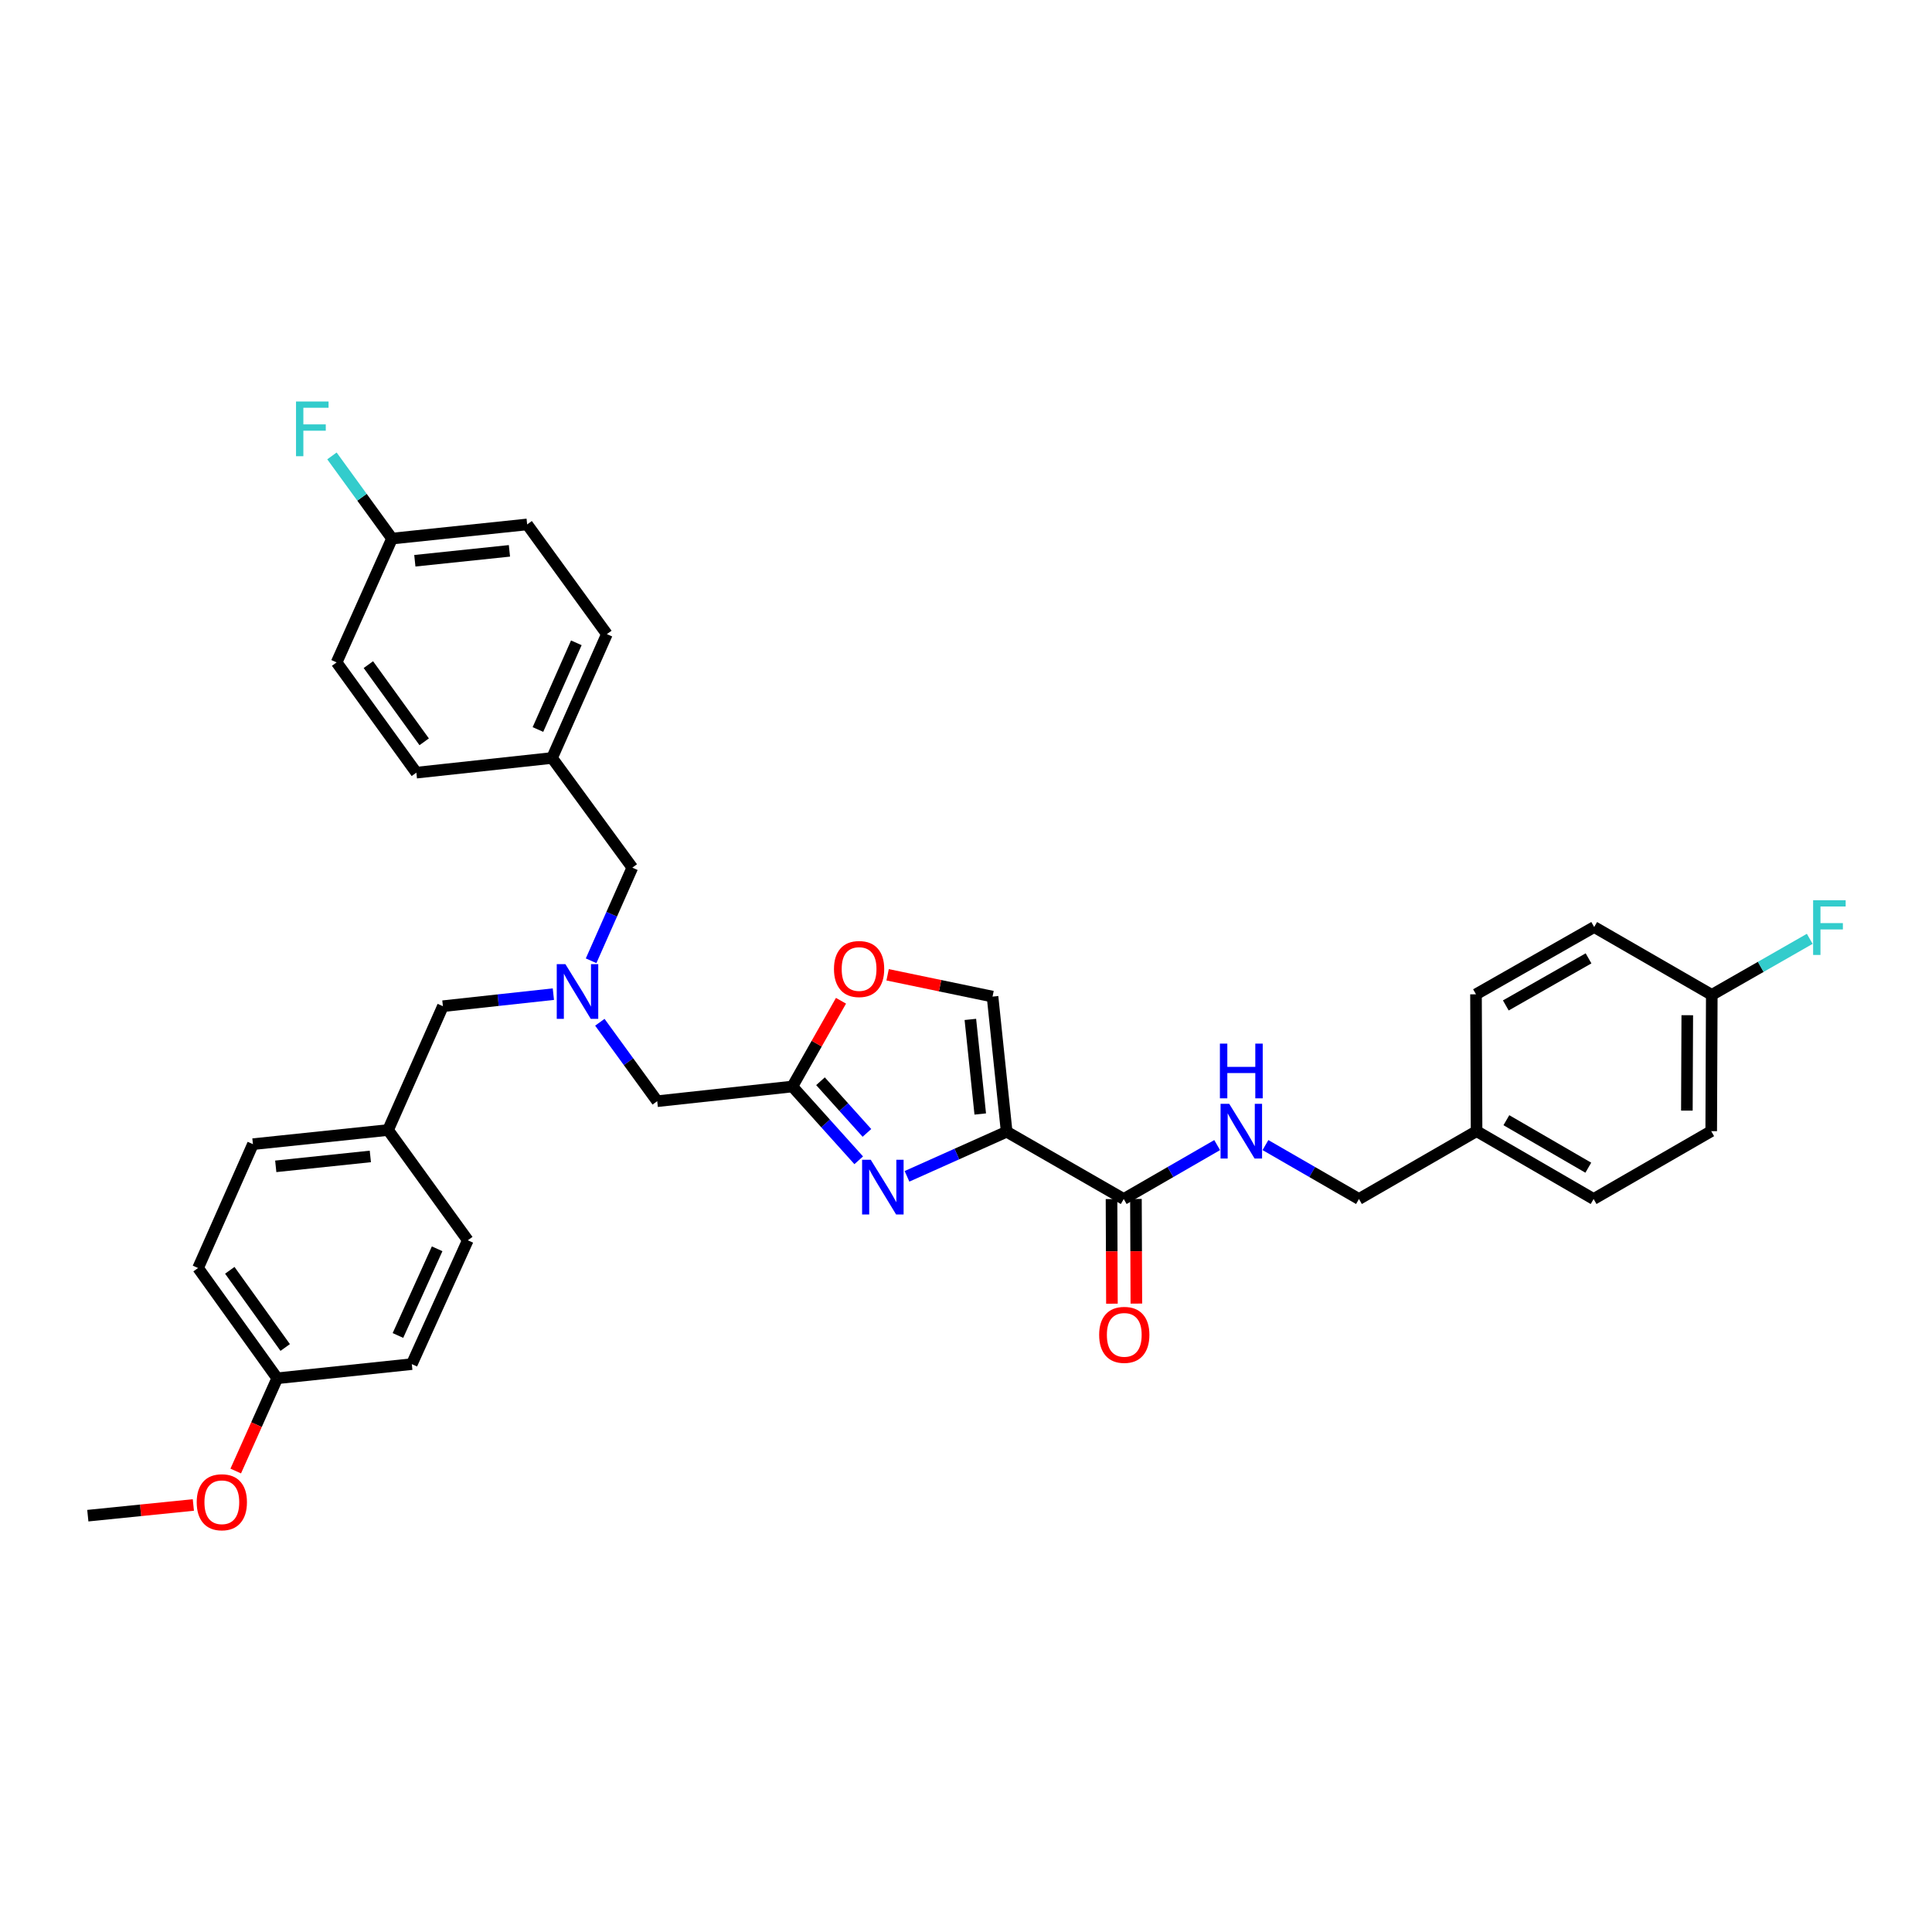 <?xml version='1.0' encoding='iso-8859-1'?>
<svg version='1.1' baseProfile='full'
              xmlns='http://www.w3.org/2000/svg'
                      xmlns:rdkit='http://www.rdkit.org/xml'
                      xmlns:xlink='http://www.w3.org/1999/xlink'
                  xml:space='preserve'
width='1000px' height='1000px' viewBox='0 0 1000 1000'>
<!-- END OF HEADER -->
<rect style='opacity:1.0;fill:#FFFFFF;stroke:none' width='1000' height='1000' x='0' y='0'> </rect>
<path class='bond-0' d='M 521.047,585.781 L 495.252,597.325' style='fill:none;fill-rule:evenodd;stroke:#000000;stroke-width:6px;stroke-linecap:butt;stroke-linejoin:miter;stroke-opacity:1' />
<path class='bond-0' d='M 495.252,597.325 L 469.458,608.869' style='fill:none;fill-rule:evenodd;stroke:#0000FF;stroke-width:6px;stroke-linecap:butt;stroke-linejoin:miter;stroke-opacity:1' />
<path class='bond-2' d='M 521.047,585.781 L 581.64,620.601' style='fill:none;fill-rule:evenodd;stroke:#000000;stroke-width:6px;stroke-linecap:butt;stroke-linejoin:miter;stroke-opacity:1' />
<path class='bond-3' d='M 521.047,585.781 L 513.734,515.838' style='fill:none;fill-rule:evenodd;stroke:#000000;stroke-width:6px;stroke-linecap:butt;stroke-linejoin:miter;stroke-opacity:1' />
<path class='bond-3' d='M 507.374,576.604 L 502.256,527.644' style='fill:none;fill-rule:evenodd;stroke:#000000;stroke-width:6px;stroke-linecap:butt;stroke-linejoin:miter;stroke-opacity:1' />
<path class='bond-1' d='M 444.471,600.569 L 427.301,581.472' style='fill:none;fill-rule:evenodd;stroke:#0000FF;stroke-width:6px;stroke-linecap:butt;stroke-linejoin:miter;stroke-opacity:1' />
<path class='bond-1' d='M 427.301,581.472 L 410.13,562.375' style='fill:none;fill-rule:evenodd;stroke:#000000;stroke-width:6px;stroke-linecap:butt;stroke-linejoin:miter;stroke-opacity:1' />
<path class='bond-1' d='M 448.722,586.386 L 436.703,573.018' style='fill:none;fill-rule:evenodd;stroke:#0000FF;stroke-width:6px;stroke-linecap:butt;stroke-linejoin:miter;stroke-opacity:1' />
<path class='bond-1' d='M 436.703,573.018 L 424.684,559.65' style='fill:none;fill-rule:evenodd;stroke:#000000;stroke-width:6px;stroke-linecap:butt;stroke-linejoin:miter;stroke-opacity:1' />
<path class='bond-7' d='M 410.13,562.375 L 340.18,569.976' style='fill:none;fill-rule:evenodd;stroke:#000000;stroke-width:6px;stroke-linecap:butt;stroke-linejoin:miter;stroke-opacity:1' />
<path class='bond-34' d='M 410.13,562.375 L 422.715,540.183' style='fill:none;fill-rule:evenodd;stroke:#000000;stroke-width:6px;stroke-linecap:butt;stroke-linejoin:miter;stroke-opacity:1' />
<path class='bond-34' d='M 422.715,540.183 L 435.3,517.99' style='fill:none;fill-rule:evenodd;stroke:#FF0000;stroke-width:6px;stroke-linecap:butt;stroke-linejoin:miter;stroke-opacity:1' />
<path class='bond-6' d='M 581.64,620.601 L 605.822,606.648' style='fill:none;fill-rule:evenodd;stroke:#000000;stroke-width:6px;stroke-linecap:butt;stroke-linejoin:miter;stroke-opacity:1' />
<path class='bond-6' d='M 605.822,606.648 L 630.003,592.696' style='fill:none;fill-rule:evenodd;stroke:#0000FF;stroke-width:6px;stroke-linecap:butt;stroke-linejoin:miter;stroke-opacity:1' />
<path class='bond-8' d='M 575.318,620.626 L 575.426,647.707' style='fill:none;fill-rule:evenodd;stroke:#000000;stroke-width:6px;stroke-linecap:butt;stroke-linejoin:miter;stroke-opacity:1' />
<path class='bond-8' d='M 575.426,647.707 L 575.534,674.788' style='fill:none;fill-rule:evenodd;stroke:#FF0000;stroke-width:6px;stroke-linecap:butt;stroke-linejoin:miter;stroke-opacity:1' />
<path class='bond-8' d='M 587.962,620.576 L 588.07,647.657' style='fill:none;fill-rule:evenodd;stroke:#000000;stroke-width:6px;stroke-linecap:butt;stroke-linejoin:miter;stroke-opacity:1' />
<path class='bond-8' d='M 588.07,647.657 L 588.178,674.737' style='fill:none;fill-rule:evenodd;stroke:#FF0000;stroke-width:6px;stroke-linecap:butt;stroke-linejoin:miter;stroke-opacity:1' />
<path class='bond-4' d='M 513.734,515.838 L 486.58,510.193' style='fill:none;fill-rule:evenodd;stroke:#000000;stroke-width:6px;stroke-linecap:butt;stroke-linejoin:miter;stroke-opacity:1' />
<path class='bond-4' d='M 486.58,510.193 L 459.426,504.549' style='fill:none;fill-rule:evenodd;stroke:#FF0000;stroke-width:6px;stroke-linecap:butt;stroke-linejoin:miter;stroke-opacity:1' />
<path class='bond-5' d='M 310.48,529.118 L 325.33,549.547' style='fill:none;fill-rule:evenodd;stroke:#0000FF;stroke-width:6px;stroke-linecap:butt;stroke-linejoin:miter;stroke-opacity:1' />
<path class='bond-5' d='M 325.33,549.547 L 340.18,569.976' style='fill:none;fill-rule:evenodd;stroke:#000000;stroke-width:6px;stroke-linecap:butt;stroke-linejoin:miter;stroke-opacity:1' />
<path class='bond-9' d='M 286.42,514.567 L 257.835,517.685' style='fill:none;fill-rule:evenodd;stroke:#0000FF;stroke-width:6px;stroke-linecap:butt;stroke-linejoin:miter;stroke-opacity:1' />
<path class='bond-9' d='M 257.835,517.685 L 229.25,520.804' style='fill:none;fill-rule:evenodd;stroke:#000000;stroke-width:6px;stroke-linecap:butt;stroke-linejoin:miter;stroke-opacity:1' />
<path class='bond-10' d='M 305.956,497.291 L 316.623,473.195' style='fill:none;fill-rule:evenodd;stroke:#0000FF;stroke-width:6px;stroke-linecap:butt;stroke-linejoin:miter;stroke-opacity:1' />
<path class='bond-10' d='M 316.623,473.195 L 327.291,449.098' style='fill:none;fill-rule:evenodd;stroke:#000000;stroke-width:6px;stroke-linecap:butt;stroke-linejoin:miter;stroke-opacity:1' />
<path class='bond-11' d='M 654.997,592.692 L 679.196,606.647' style='fill:none;fill-rule:evenodd;stroke:#0000FF;stroke-width:6px;stroke-linecap:butt;stroke-linejoin:miter;stroke-opacity:1' />
<path class='bond-11' d='M 679.196,606.647 L 703.395,620.601' style='fill:none;fill-rule:evenodd;stroke:#000000;stroke-width:6px;stroke-linecap:butt;stroke-linejoin:miter;stroke-opacity:1' />
<path class='bond-12' d='M 229.25,520.804 L 200.864,584.896' style='fill:none;fill-rule:evenodd;stroke:#000000;stroke-width:6px;stroke-linecap:butt;stroke-linejoin:miter;stroke-opacity:1' />
<path class='bond-13' d='M 327.291,449.098 L 285.741,392.327' style='fill:none;fill-rule:evenodd;stroke:#000000;stroke-width:6px;stroke-linecap:butt;stroke-linejoin:miter;stroke-opacity:1' />
<path class='bond-16' d='M 703.395,620.601 L 764.269,585.486' style='fill:none;fill-rule:evenodd;stroke:#000000;stroke-width:6px;stroke-linecap:butt;stroke-linejoin:miter;stroke-opacity:1' />
<path class='bond-24' d='M 200.864,584.896 L 242.133,641.969' style='fill:none;fill-rule:evenodd;stroke:#000000;stroke-width:6px;stroke-linecap:butt;stroke-linejoin:miter;stroke-opacity:1' />
<path class='bond-25' d='M 200.864,584.896 L 130.921,592.215' style='fill:none;fill-rule:evenodd;stroke:#000000;stroke-width:6px;stroke-linecap:butt;stroke-linejoin:miter;stroke-opacity:1' />
<path class='bond-25' d='M 191.689,598.569 L 142.729,603.693' style='fill:none;fill-rule:evenodd;stroke:#000000;stroke-width:6px;stroke-linecap:butt;stroke-linejoin:miter;stroke-opacity:1' />
<path class='bond-26' d='M 285.741,392.327 L 215.503,399.927' style='fill:none;fill-rule:evenodd;stroke:#000000;stroke-width:6px;stroke-linecap:butt;stroke-linejoin:miter;stroke-opacity:1' />
<path class='bond-27' d='M 285.741,392.327 L 314.127,328.221' style='fill:none;fill-rule:evenodd;stroke:#000000;stroke-width:6px;stroke-linecap:butt;stroke-linejoin:miter;stroke-opacity:1' />
<path class='bond-27' d='M 278.437,377.591 L 298.307,332.718' style='fill:none;fill-rule:evenodd;stroke:#000000;stroke-width:6px;stroke-linecap:butt;stroke-linejoin:miter;stroke-opacity:1' />
<path class='bond-14' d='M 202.908,278.769 L 272.858,271.442' style='fill:none;fill-rule:evenodd;stroke:#000000;stroke-width:6px;stroke-linecap:butt;stroke-linejoin:miter;stroke-opacity:1' />
<path class='bond-14' d='M 214.718,290.245 L 263.683,285.117' style='fill:none;fill-rule:evenodd;stroke:#000000;stroke-width:6px;stroke-linecap:butt;stroke-linejoin:miter;stroke-opacity:1' />
<path class='bond-18' d='M 202.908,278.769 L 187.361,257.374' style='fill:none;fill-rule:evenodd;stroke:#000000;stroke-width:6px;stroke-linecap:butt;stroke-linejoin:miter;stroke-opacity:1' />
<path class='bond-18' d='M 187.361,257.374 L 171.814,235.979' style='fill:none;fill-rule:evenodd;stroke:#33CCCC;stroke-width:6px;stroke-linecap:butt;stroke-linejoin:miter;stroke-opacity:1' />
<path class='bond-36' d='M 202.908,278.769 L 174.234,342.86' style='fill:none;fill-rule:evenodd;stroke:#000000;stroke-width:6px;stroke-linecap:butt;stroke-linejoin:miter;stroke-opacity:1' />
<path class='bond-15' d='M 886.017,514.946 L 885.722,585.486' style='fill:none;fill-rule:evenodd;stroke:#000000;stroke-width:6px;stroke-linecap:butt;stroke-linejoin:miter;stroke-opacity:1' />
<path class='bond-15' d='M 873.329,525.474 L 873.123,574.852' style='fill:none;fill-rule:evenodd;stroke:#000000;stroke-width:6px;stroke-linecap:butt;stroke-linejoin:miter;stroke-opacity:1' />
<path class='bond-19' d='M 886.017,514.946 L 911.368,500.442' style='fill:none;fill-rule:evenodd;stroke:#000000;stroke-width:6px;stroke-linecap:butt;stroke-linejoin:miter;stroke-opacity:1' />
<path class='bond-19' d='M 911.368,500.442 L 936.718,485.939' style='fill:none;fill-rule:evenodd;stroke:#33CCCC;stroke-width:6px;stroke-linecap:butt;stroke-linejoin:miter;stroke-opacity:1' />
<path class='bond-35' d='M 886.017,514.946 L 825.143,479.83' style='fill:none;fill-rule:evenodd;stroke:#000000;stroke-width:6px;stroke-linecap:butt;stroke-linejoin:miter;stroke-opacity:1' />
<path class='bond-28' d='M 764.269,585.486 L 763.974,514.651' style='fill:none;fill-rule:evenodd;stroke:#000000;stroke-width:6px;stroke-linecap:butt;stroke-linejoin:miter;stroke-opacity:1' />
<path class='bond-29' d='M 764.269,585.486 L 824.848,620.601' style='fill:none;fill-rule:evenodd;stroke:#000000;stroke-width:6px;stroke-linecap:butt;stroke-linejoin:miter;stroke-opacity:1' />
<path class='bond-29' d='M 779.697,579.814 L 822.102,604.395' style='fill:none;fill-rule:evenodd;stroke:#000000;stroke-width:6px;stroke-linecap:butt;stroke-linejoin:miter;stroke-opacity:1' />
<path class='bond-17' d='M 143.495,713.394 L 102.521,656.32' style='fill:none;fill-rule:evenodd;stroke:#000000;stroke-width:6px;stroke-linecap:butt;stroke-linejoin:miter;stroke-opacity:1' />
<path class='bond-17' d='M 147.62,697.459 L 118.939,657.508' style='fill:none;fill-rule:evenodd;stroke:#000000;stroke-width:6px;stroke-linecap:butt;stroke-linejoin:miter;stroke-opacity:1' />
<path class='bond-32' d='M 143.495,713.394 L 132.755,737.399' style='fill:none;fill-rule:evenodd;stroke:#000000;stroke-width:6px;stroke-linecap:butt;stroke-linejoin:miter;stroke-opacity:1' />
<path class='bond-32' d='M 132.755,737.399 L 122.014,761.403' style='fill:none;fill-rule:evenodd;stroke:#FF0000;stroke-width:6px;stroke-linecap:butt;stroke-linejoin:miter;stroke-opacity:1' />
<path class='bond-37' d='M 143.495,713.394 L 213.15,706.068' style='fill:none;fill-rule:evenodd;stroke:#000000;stroke-width:6px;stroke-linecap:butt;stroke-linejoin:miter;stroke-opacity:1' />
<path class='bond-20' d='M 825.143,479.83 L 763.974,514.651' style='fill:none;fill-rule:evenodd;stroke:#000000;stroke-width:6px;stroke-linecap:butt;stroke-linejoin:miter;stroke-opacity:1' />
<path class='bond-20' d='M 822.223,496.042 L 779.405,520.416' style='fill:none;fill-rule:evenodd;stroke:#000000;stroke-width:6px;stroke-linecap:butt;stroke-linejoin:miter;stroke-opacity:1' />
<path class='bond-21' d='M 174.234,342.86 L 215.503,399.927' style='fill:none;fill-rule:evenodd;stroke:#000000;stroke-width:6px;stroke-linecap:butt;stroke-linejoin:miter;stroke-opacity:1' />
<path class='bond-21' d='M 190.67,344.011 L 219.558,383.958' style='fill:none;fill-rule:evenodd;stroke:#000000;stroke-width:6px;stroke-linecap:butt;stroke-linejoin:miter;stroke-opacity:1' />
<path class='bond-22' d='M 272.858,271.442 L 314.127,328.221' style='fill:none;fill-rule:evenodd;stroke:#000000;stroke-width:6px;stroke-linecap:butt;stroke-linejoin:miter;stroke-opacity:1' />
<path class='bond-23' d='M 885.722,585.486 L 824.848,620.601' style='fill:none;fill-rule:evenodd;stroke:#000000;stroke-width:6px;stroke-linecap:butt;stroke-linejoin:miter;stroke-opacity:1' />
<path class='bond-30' d='M 242.133,641.969 L 213.15,706.068' style='fill:none;fill-rule:evenodd;stroke:#000000;stroke-width:6px;stroke-linecap:butt;stroke-linejoin:miter;stroke-opacity:1' />
<path class='bond-30' d='M 226.264,646.375 L 205.976,691.244' style='fill:none;fill-rule:evenodd;stroke:#000000;stroke-width:6px;stroke-linecap:butt;stroke-linejoin:miter;stroke-opacity:1' />
<path class='bond-31' d='M 130.921,592.215 L 102.521,656.32' style='fill:none;fill-rule:evenodd;stroke:#000000;stroke-width:6px;stroke-linecap:butt;stroke-linejoin:miter;stroke-opacity:1' />
<path class='bond-33' d='M 100.078,778.973 L 72.766,781.742' style='fill:none;fill-rule:evenodd;stroke:#FF0000;stroke-width:6px;stroke-linecap:butt;stroke-linejoin:miter;stroke-opacity:1' />
<path class='bond-33' d='M 72.766,781.742 L 45.455,784.51' style='fill:none;fill-rule:evenodd;stroke:#000000;stroke-width:6px;stroke-linecap:butt;stroke-linejoin:miter;stroke-opacity:1' />
<path  class='atom-1' d='M 450.702 600.302
L 459.982 615.302
Q 460.902 616.782, 462.382 619.462
Q 463.862 622.142, 463.942 622.302
L 463.942 600.302
L 467.702 600.302
L 467.702 628.622
L 463.822 628.622
L 453.862 612.222
Q 452.702 610.302, 451.462 608.102
Q 450.262 605.902, 449.902 605.222
L 449.902 628.622
L 446.222 628.622
L 446.222 600.302
L 450.702 600.302
' fill='#0000FF'/>
<path  class='atom-5' d='M 431.663 501.56
Q 431.663 494.76, 435.023 490.96
Q 438.383 487.16, 444.663 487.16
Q 450.943 487.16, 454.303 490.96
Q 457.663 494.76, 457.663 501.56
Q 457.663 508.44, 454.263 512.36
Q 450.863 516.24, 444.663 516.24
Q 438.423 516.24, 435.023 512.36
Q 431.663 508.48, 431.663 501.56
M 444.663 513.04
Q 448.983 513.04, 451.303 510.16
Q 453.663 507.24, 453.663 501.56
Q 453.663 496, 451.303 493.2
Q 448.983 490.36, 444.663 490.36
Q 440.343 490.36, 437.983 493.16
Q 435.663 495.96, 435.663 501.56
Q 435.663 507.28, 437.983 510.16
Q 440.343 513.04, 444.663 513.04
' fill='#FF0000'/>
<path  class='atom-6' d='M 292.652 499.044
L 301.932 514.044
Q 302.852 515.524, 304.332 518.204
Q 305.812 520.884, 305.892 521.044
L 305.892 499.044
L 309.652 499.044
L 309.652 527.364
L 305.772 527.364
L 295.812 510.964
Q 294.652 509.044, 293.412 506.844
Q 292.212 504.644, 291.852 503.964
L 291.852 527.364
L 288.172 527.364
L 288.172 499.044
L 292.652 499.044
' fill='#0000FF'/>
<path  class='atom-7' d='M 636.24 571.326
L 645.52 586.326
Q 646.44 587.806, 647.92 590.486
Q 649.4 593.166, 649.48 593.326
L 649.48 571.326
L 653.24 571.326
L 653.24 599.646
L 649.36 599.646
L 639.4 583.246
Q 638.24 581.326, 637 579.126
Q 635.8 576.926, 635.44 576.246
L 635.44 599.646
L 631.76 599.646
L 631.76 571.326
L 636.24 571.326
' fill='#0000FF'/>
<path  class='atom-7' d='M 631.42 540.174
L 635.26 540.174
L 635.26 552.214
L 649.74 552.214
L 649.74 540.174
L 653.58 540.174
L 653.58 568.494
L 649.74 568.494
L 649.74 555.414
L 635.26 555.414
L 635.26 568.494
L 631.42 568.494
L 631.42 540.174
' fill='#0000FF'/>
<path  class='atom-9' d='M 568.921 690.919
Q 568.921 684.119, 572.281 680.319
Q 575.641 676.519, 581.921 676.519
Q 588.201 676.519, 591.561 680.319
Q 594.921 684.119, 594.921 690.919
Q 594.921 697.799, 591.521 701.719
Q 588.121 705.599, 581.921 705.599
Q 575.681 705.599, 572.281 701.719
Q 568.921 697.839, 568.921 690.919
M 581.921 702.399
Q 586.241 702.399, 588.561 699.519
Q 590.921 696.599, 590.921 690.919
Q 590.921 685.359, 588.561 682.559
Q 586.241 679.719, 581.921 679.719
Q 577.601 679.719, 575.241 682.519
Q 572.921 685.319, 572.921 690.919
Q 572.921 696.639, 575.241 699.519
Q 577.601 702.399, 581.921 702.399
' fill='#FF0000'/>
<path  class='atom-19' d='M 153.219 207.816
L 170.059 207.816
L 170.059 211.056
L 157.019 211.056
L 157.019 219.656
L 168.619 219.656
L 168.619 222.936
L 157.019 222.936
L 157.019 236.136
L 153.219 236.136
L 153.219 207.816
' fill='#33CCCC'/>
<path  class='atom-20' d='M 938.471 465.958
L 955.311 465.958
L 955.311 469.198
L 942.271 469.198
L 942.271 477.798
L 953.871 477.798
L 953.871 481.078
L 942.271 481.078
L 942.271 494.278
L 938.471 494.278
L 938.471 465.958
' fill='#33CCCC'/>
<path  class='atom-33' d='M 101.821 777.559
Q 101.821 770.759, 105.181 766.959
Q 108.541 763.159, 114.821 763.159
Q 121.101 763.159, 124.461 766.959
Q 127.821 770.759, 127.821 777.559
Q 127.821 784.439, 124.421 788.359
Q 121.021 792.239, 114.821 792.239
Q 108.581 792.239, 105.181 788.359
Q 101.821 784.479, 101.821 777.559
M 114.821 789.039
Q 119.141 789.039, 121.461 786.159
Q 123.821 783.239, 123.821 777.559
Q 123.821 771.999, 121.461 769.199
Q 119.141 766.359, 114.821 766.359
Q 110.501 766.359, 108.141 769.159
Q 105.821 771.959, 105.821 777.559
Q 105.821 783.279, 108.141 786.159
Q 110.501 789.039, 114.821 789.039
' fill='#FF0000'/>
</svg>
